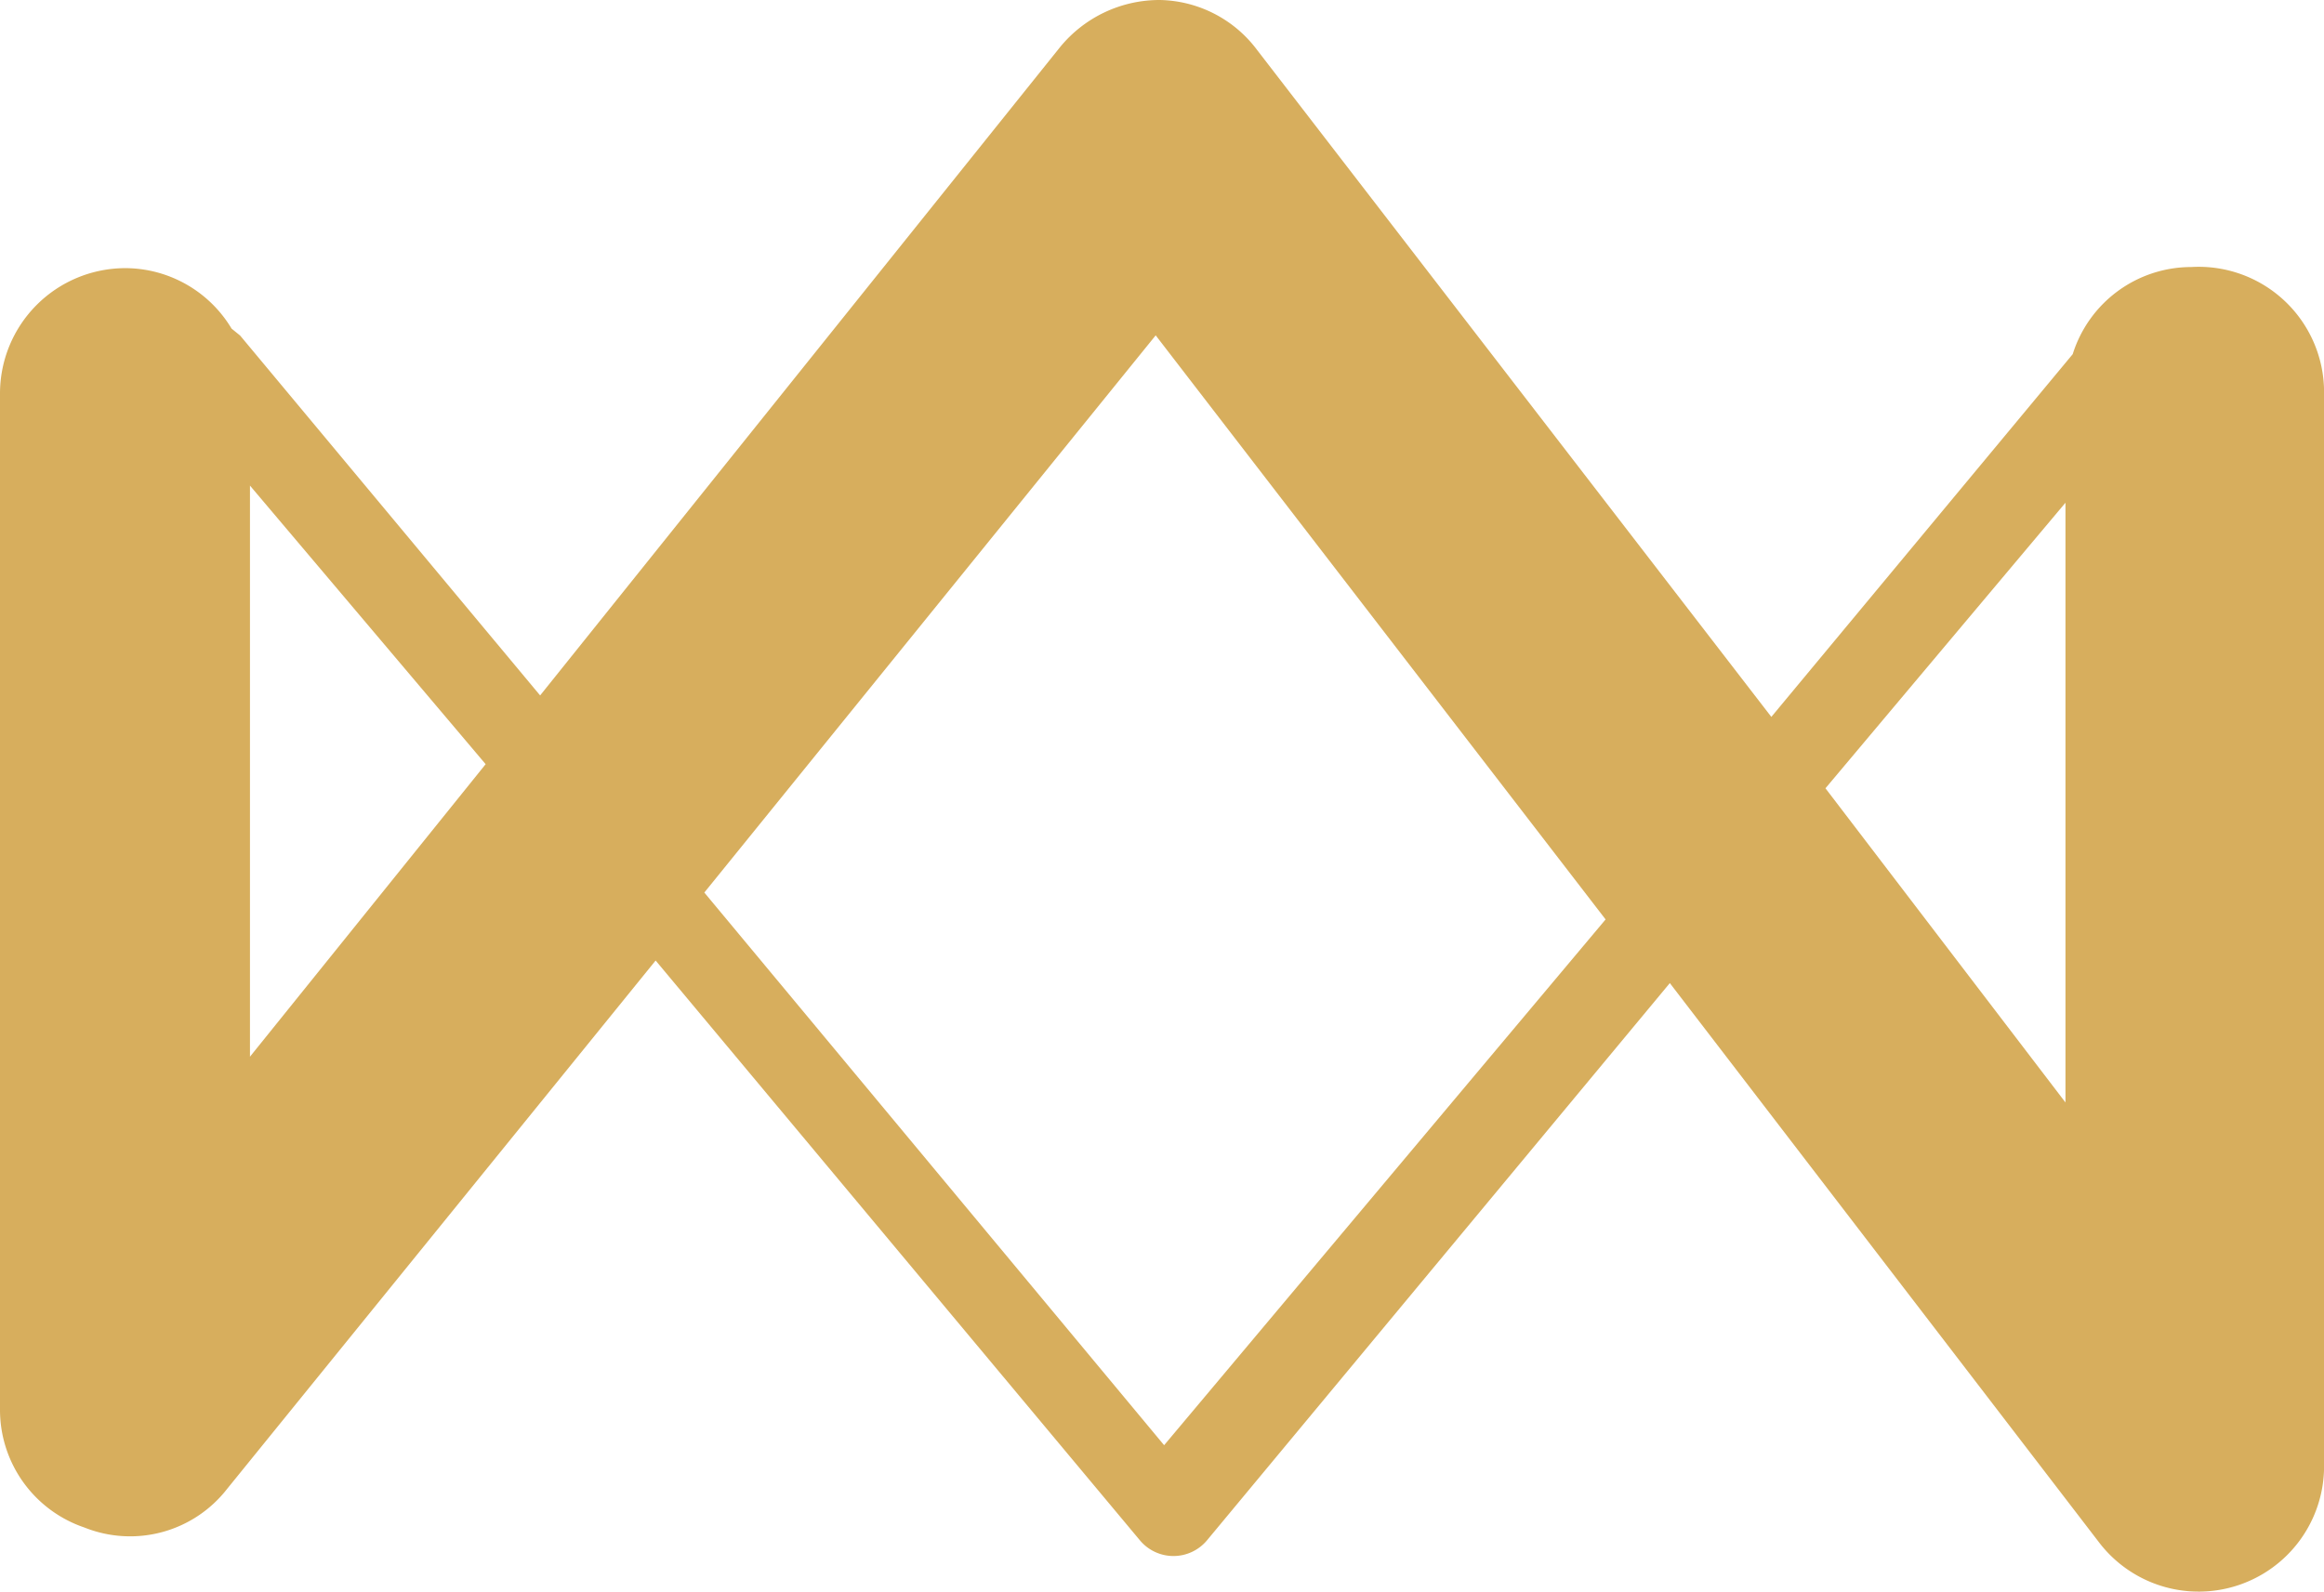 <svg xmlns="http://www.w3.org/2000/svg" width="33.359" height="22.854" viewBox="0 0 33.359 22.854"><path id="Trac&#xE9;_1822" data-name="Trac&#xE9; 1822" d="M137.052,86.484a1.784,1.784,0,0,0-1.7,1.251l-4.326,5.208-7.381-9.575a1.784,1.784,0,0,0-1.394-.718,1.845,1.845,0,0,0-1.435.677l-7.463,9.308-4.306-5.167-.123-.1A1.784,1.784,0,0,0,107.4,86.5a1.8,1.8,0,0,0-1.8,1.8v14.6a1.784,1.784,0,0,0,1.21,1.681,1.763,1.763,0,0,0,2.05-.554l6.151-7.586,6.951,8.324a.627.627,0,0,0,.964,0l6.643-8,6.151,8.017a1.8,1.8,0,0,0,3.24-1.087V88.268a1.8,1.8,0,0,0-1.907-1.784ZM109.188,97.822v-8.2l3.383,4ZM122.31,103.4l-6.6-7.935,6.479-8,6.458,8.386Zm9.493-9.432,3.445-4.1v8.611Z" transform="translate(-105.6 -82.65)" fill="#d7ae5d"></path></svg>